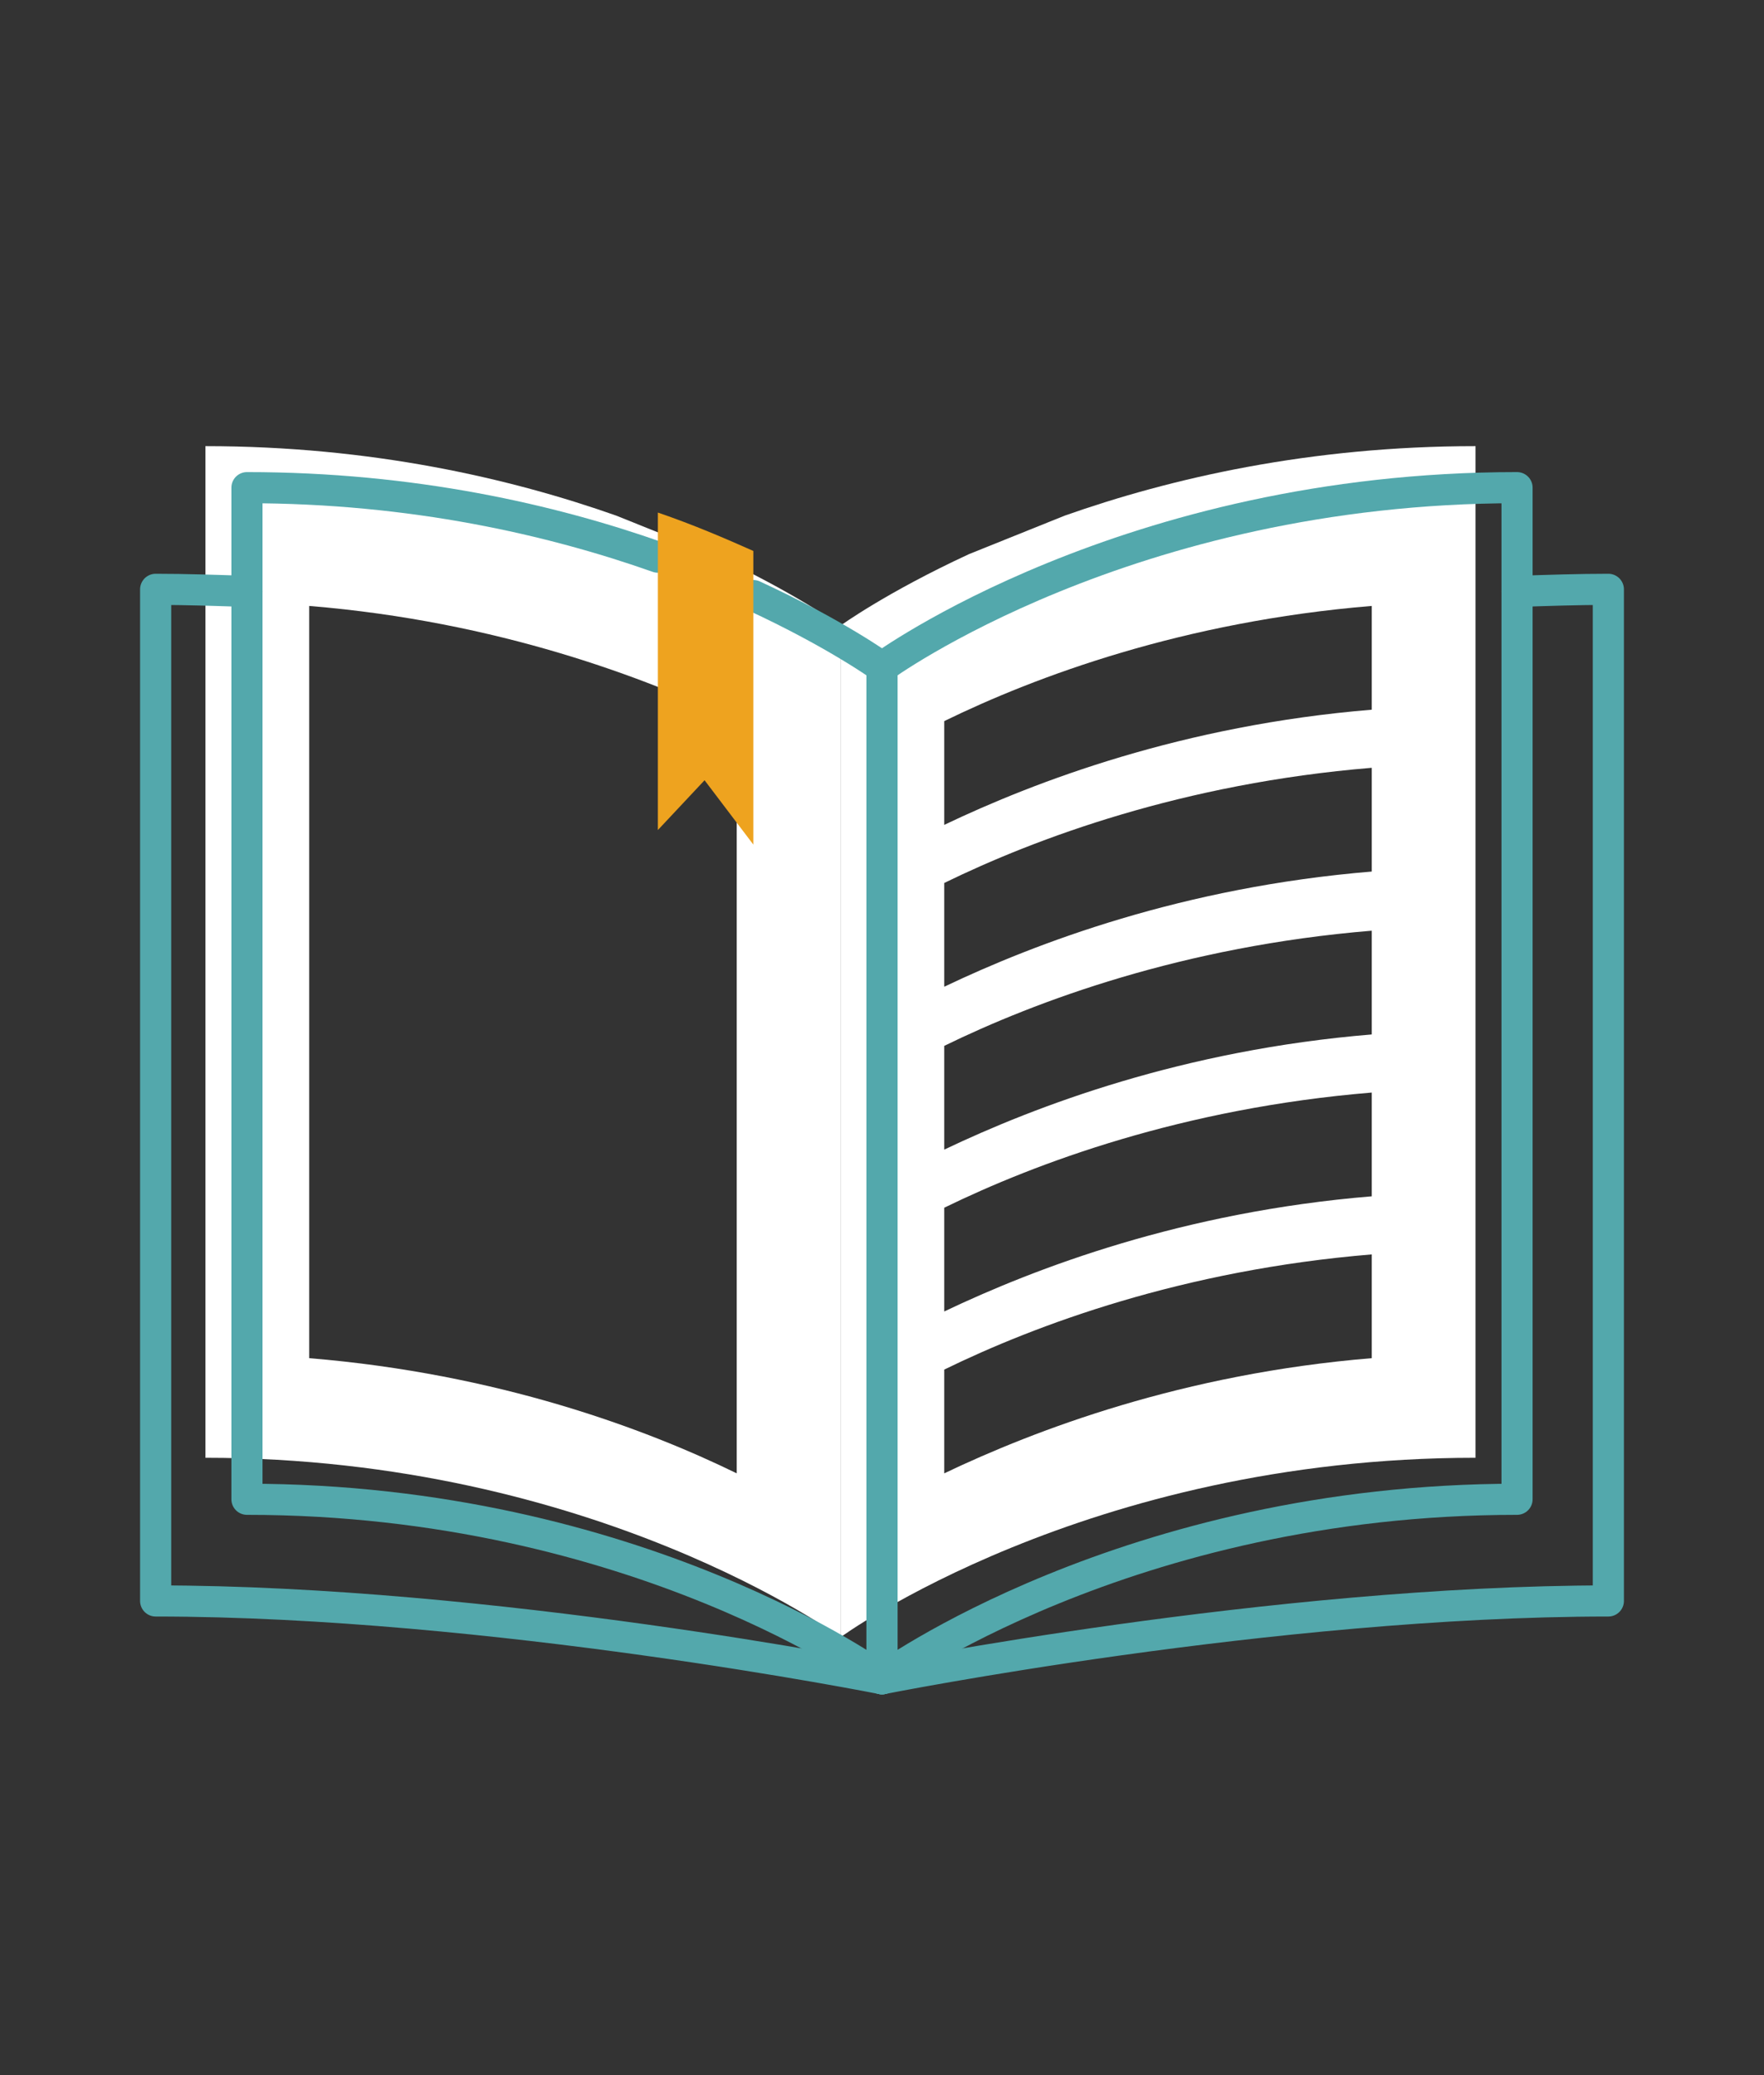 <?xml version="1.0" encoding="UTF-8"?> <svg xmlns="http://www.w3.org/2000/svg" width="170" height="200" viewBox="0 0 170 200" fill="none"><rect x="0" y="0" width="170" height="200" fill="#333333" stroke="none"/><path d="M102.6 49.7L93.4 53.4C85.4 57.1 81 60.3 81 60.3V157.8C81 157.8 104.6 140.5 142.2 140.5V43C126.2 43 112.8 46.1 102.6 49.7ZM132.2 130.9C114 132.4 99.8 137.8 91 142V132C99.8 127.7 114 122.4 132.2 120.9V130.9ZM132.2 115.3C114 116.8 99.8 122.2 91 126.4V116.4C99.8 112.1 114 106.8 132.2 105.3V115.3ZM132.2 99.7C114 101.2 99.8 106.6 91 110.8V100.8C99.8 96.5 114 91.2 132.2 89.7V99.7ZM132.2 84C114 85.5 99.8 90.9 91 95.1V85.1C99.8 80.8 114 75.5 132.2 74V84ZM132.2 68.4C114 69.9 99.8 75.3 91 79.5V69.5C99.8 65.2 114 59.9 132.2 58.4V68.4Z" fill="white"></path><path d="M68.6 53.4L59.4 49.7C49.2 46.1 35.8 43 19.8 43V140.5C57.4 140.5 81 157.8 81 157.8V60.3C81 60.3 76.6 57.1 68.6 53.4ZM71 142C62.2 137.7 48 132.4 29.8 130.9V58.4C48 59.9 62.2 65.3 71 69.5V142Z" fill="white"></path><path d="M63.4 53.7C53.2 50.1 39.8 47 23.8 47V144.5C61.4 144.5 85 161.8 85 161.8V64.3C85 64.3 80.6 61.1 72.6 57.4" stroke="#53A8AC" stroke-width="3" stroke-miterlimit="10" stroke-linecap="round" stroke-linejoin="round"></path><path d="M72.6 53.1C69.9 51.9 66.9 50.6 63.4 49.4V80L67.9 75.2L72.6 81.4V53.1Z" fill="#EEA31F"></path><path d="M85 64.3C85 64.3 108.6 47 146.2 47V144.5C108.6 144.5 85 161.8 85 161.8V64.3V64.3Z" stroke="#53A8AC" stroke-width="3" stroke-miterlimit="10" stroke-linecap="round" stroke-linejoin="round"></path><path d="M23.8 57C20.8 56.9 17.9 56.8 15 56.8V154.3C47.3 154.3 85 161.8 85 161.8" stroke="#53A8AC" stroke-width="3" stroke-miterlimit="10" stroke-linecap="round" stroke-linejoin="round"></path><path d="M146.2 57C149.2 56.9 152.1 56.8 155 56.8V154.3C122.7 154.3 85 161.8 85 161.8" stroke="#53A8AC" stroke-width="3" stroke-miterlimit="10" stroke-linecap="round" stroke-linejoin="round"></path></svg> 